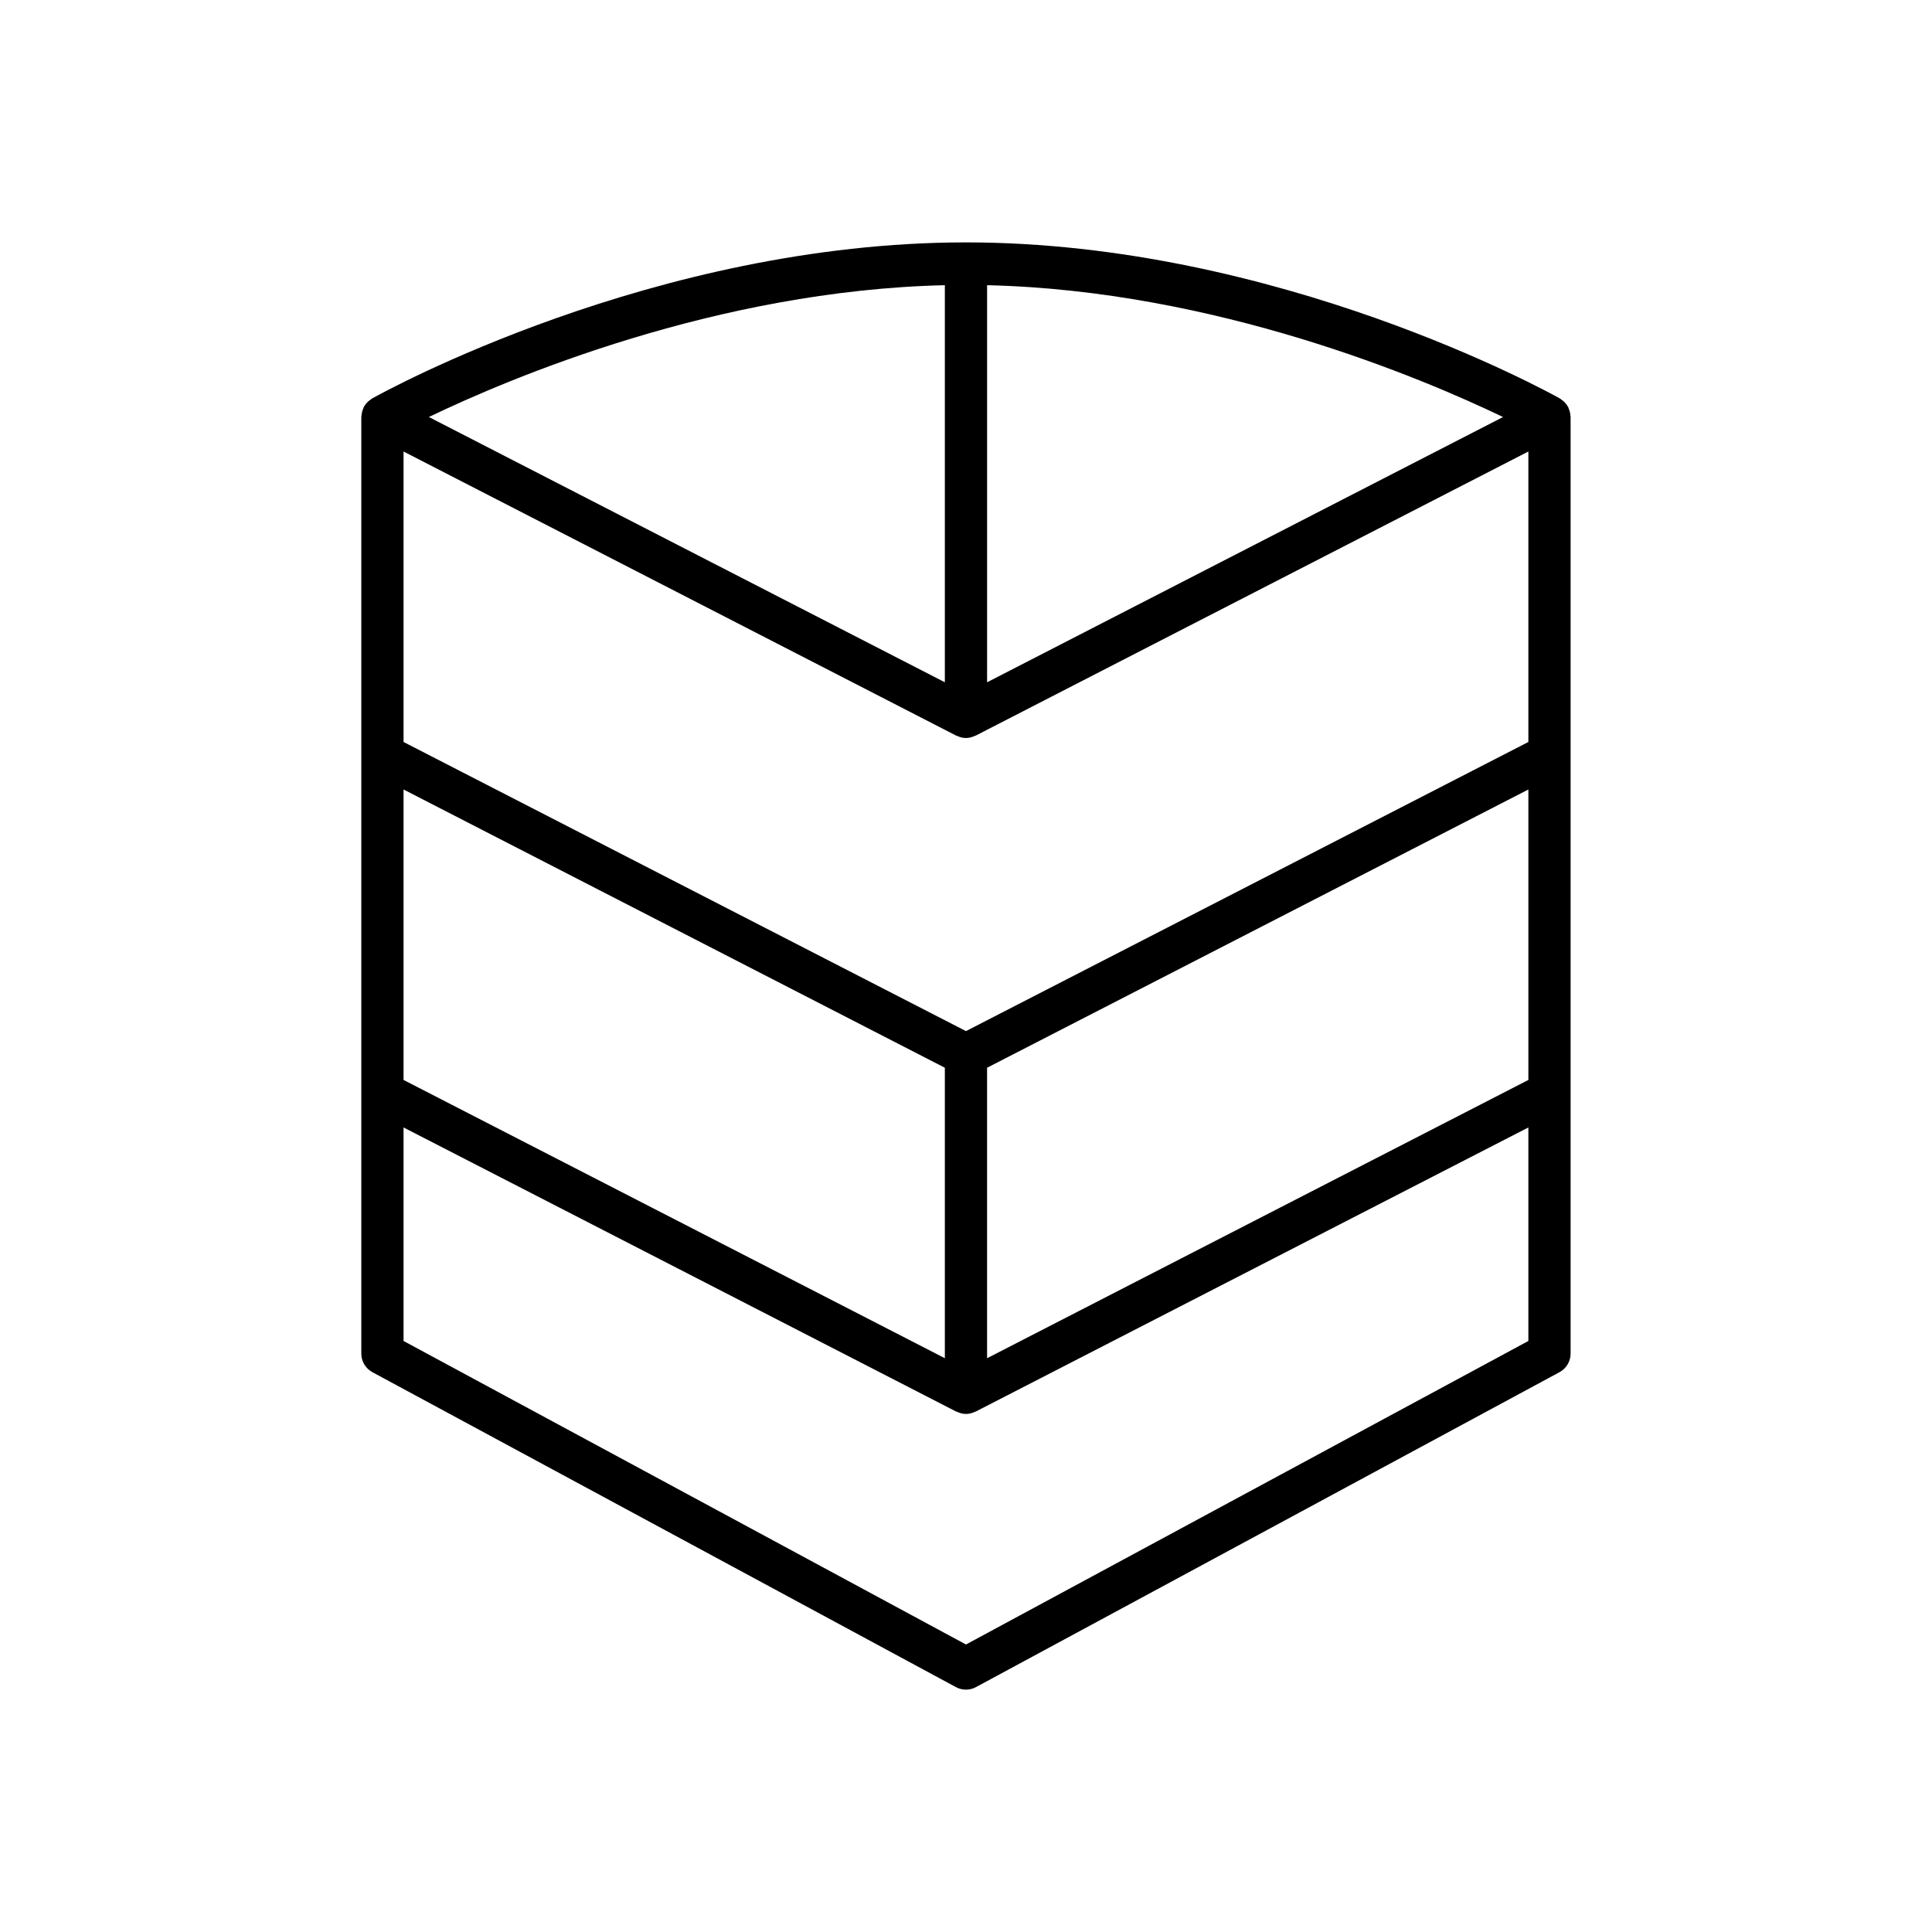 <?xml version="1.0" encoding="UTF-8"?>
<!-- Uploaded to: ICON Repo, www.svgrepo.com, Generator: ICON Repo Mixer Tools -->
<svg fill="#000000" width="800px" height="800px" version="1.1" viewBox="144 144 512 512" xmlns="http://www.w3.org/2000/svg">
 <path d="m560.14 253.78c-0.07-0.562-0.223-1.094-0.453-1.602-0.039-0.082-0.031-0.172-0.07-0.254-0.02-0.039-0.055-0.059-0.074-0.094-0.309-0.57-0.715-1.07-1.203-1.508-0.121-0.105-0.25-0.188-0.375-0.285-0.199-0.148-0.371-0.32-0.59-0.445-3.023-1.68-74.84-41.355-157.38-41.355-82.543 0-154.36 39.676-157.38 41.359-0.223 0.125-0.398 0.301-0.602 0.453-0.125 0.094-0.246 0.172-0.363 0.273-0.492 0.438-0.898 0.941-1.207 1.512-0.02 0.035-0.055 0.059-0.074 0.094-0.043 0.082-0.035 0.172-0.07 0.254-0.23 0.504-0.379 1.039-0.453 1.602-0.02 0.152-0.055 0.297-0.059 0.449-0.004 0.086-0.035 0.168-0.035 0.254v248.23c0 2.055 1.125 3.945 2.941 4.926l154.64 83.461c0.824 0.441 1.742 0.668 2.656 0.668s1.832-0.223 2.656-0.672l154.64-83.461c1.816-0.98 2.941-2.871 2.941-4.926v-248.23c0-0.086-0.031-0.168-0.035-0.254-0.004-0.152-0.039-0.297-0.059-0.449zm-154.55-34.199c60.418 1.391 115.31 24.629 136.73 34.938l-136.73 70.293zm-11.195 0v105.23l-136.74-70.297c21.402-10.305 76.25-33.543 136.74-34.934zm-143.45 133.64 143.45 73.742v76.977l-143.45-73.742zm298.09 146.15-149.04 80.438-149.05-80.438v-56.582l146.48 75.305c0.055 0.027 0.121 0.016 0.18 0.043 0.73 0.348 1.52 0.574 2.383 0.574 0.859 0 1.652-0.23 2.379-0.574 0.055-0.027 0.121-0.016 0.176-0.043l146.49-75.305zm0-69.172-143.45 73.746v-76.98l143.45-73.742zm0-89.566-149.04 76.621-149.05-76.621v-76.977l146.48 75.305c0.055 0.027 0.121 0.016 0.18 0.043 0.73 0.348 1.52 0.574 2.383 0.574 0.859 0 1.652-0.23 2.379-0.574 0.055-0.027 0.121-0.016 0.176-0.043l146.49-75.305z"/>
</svg>